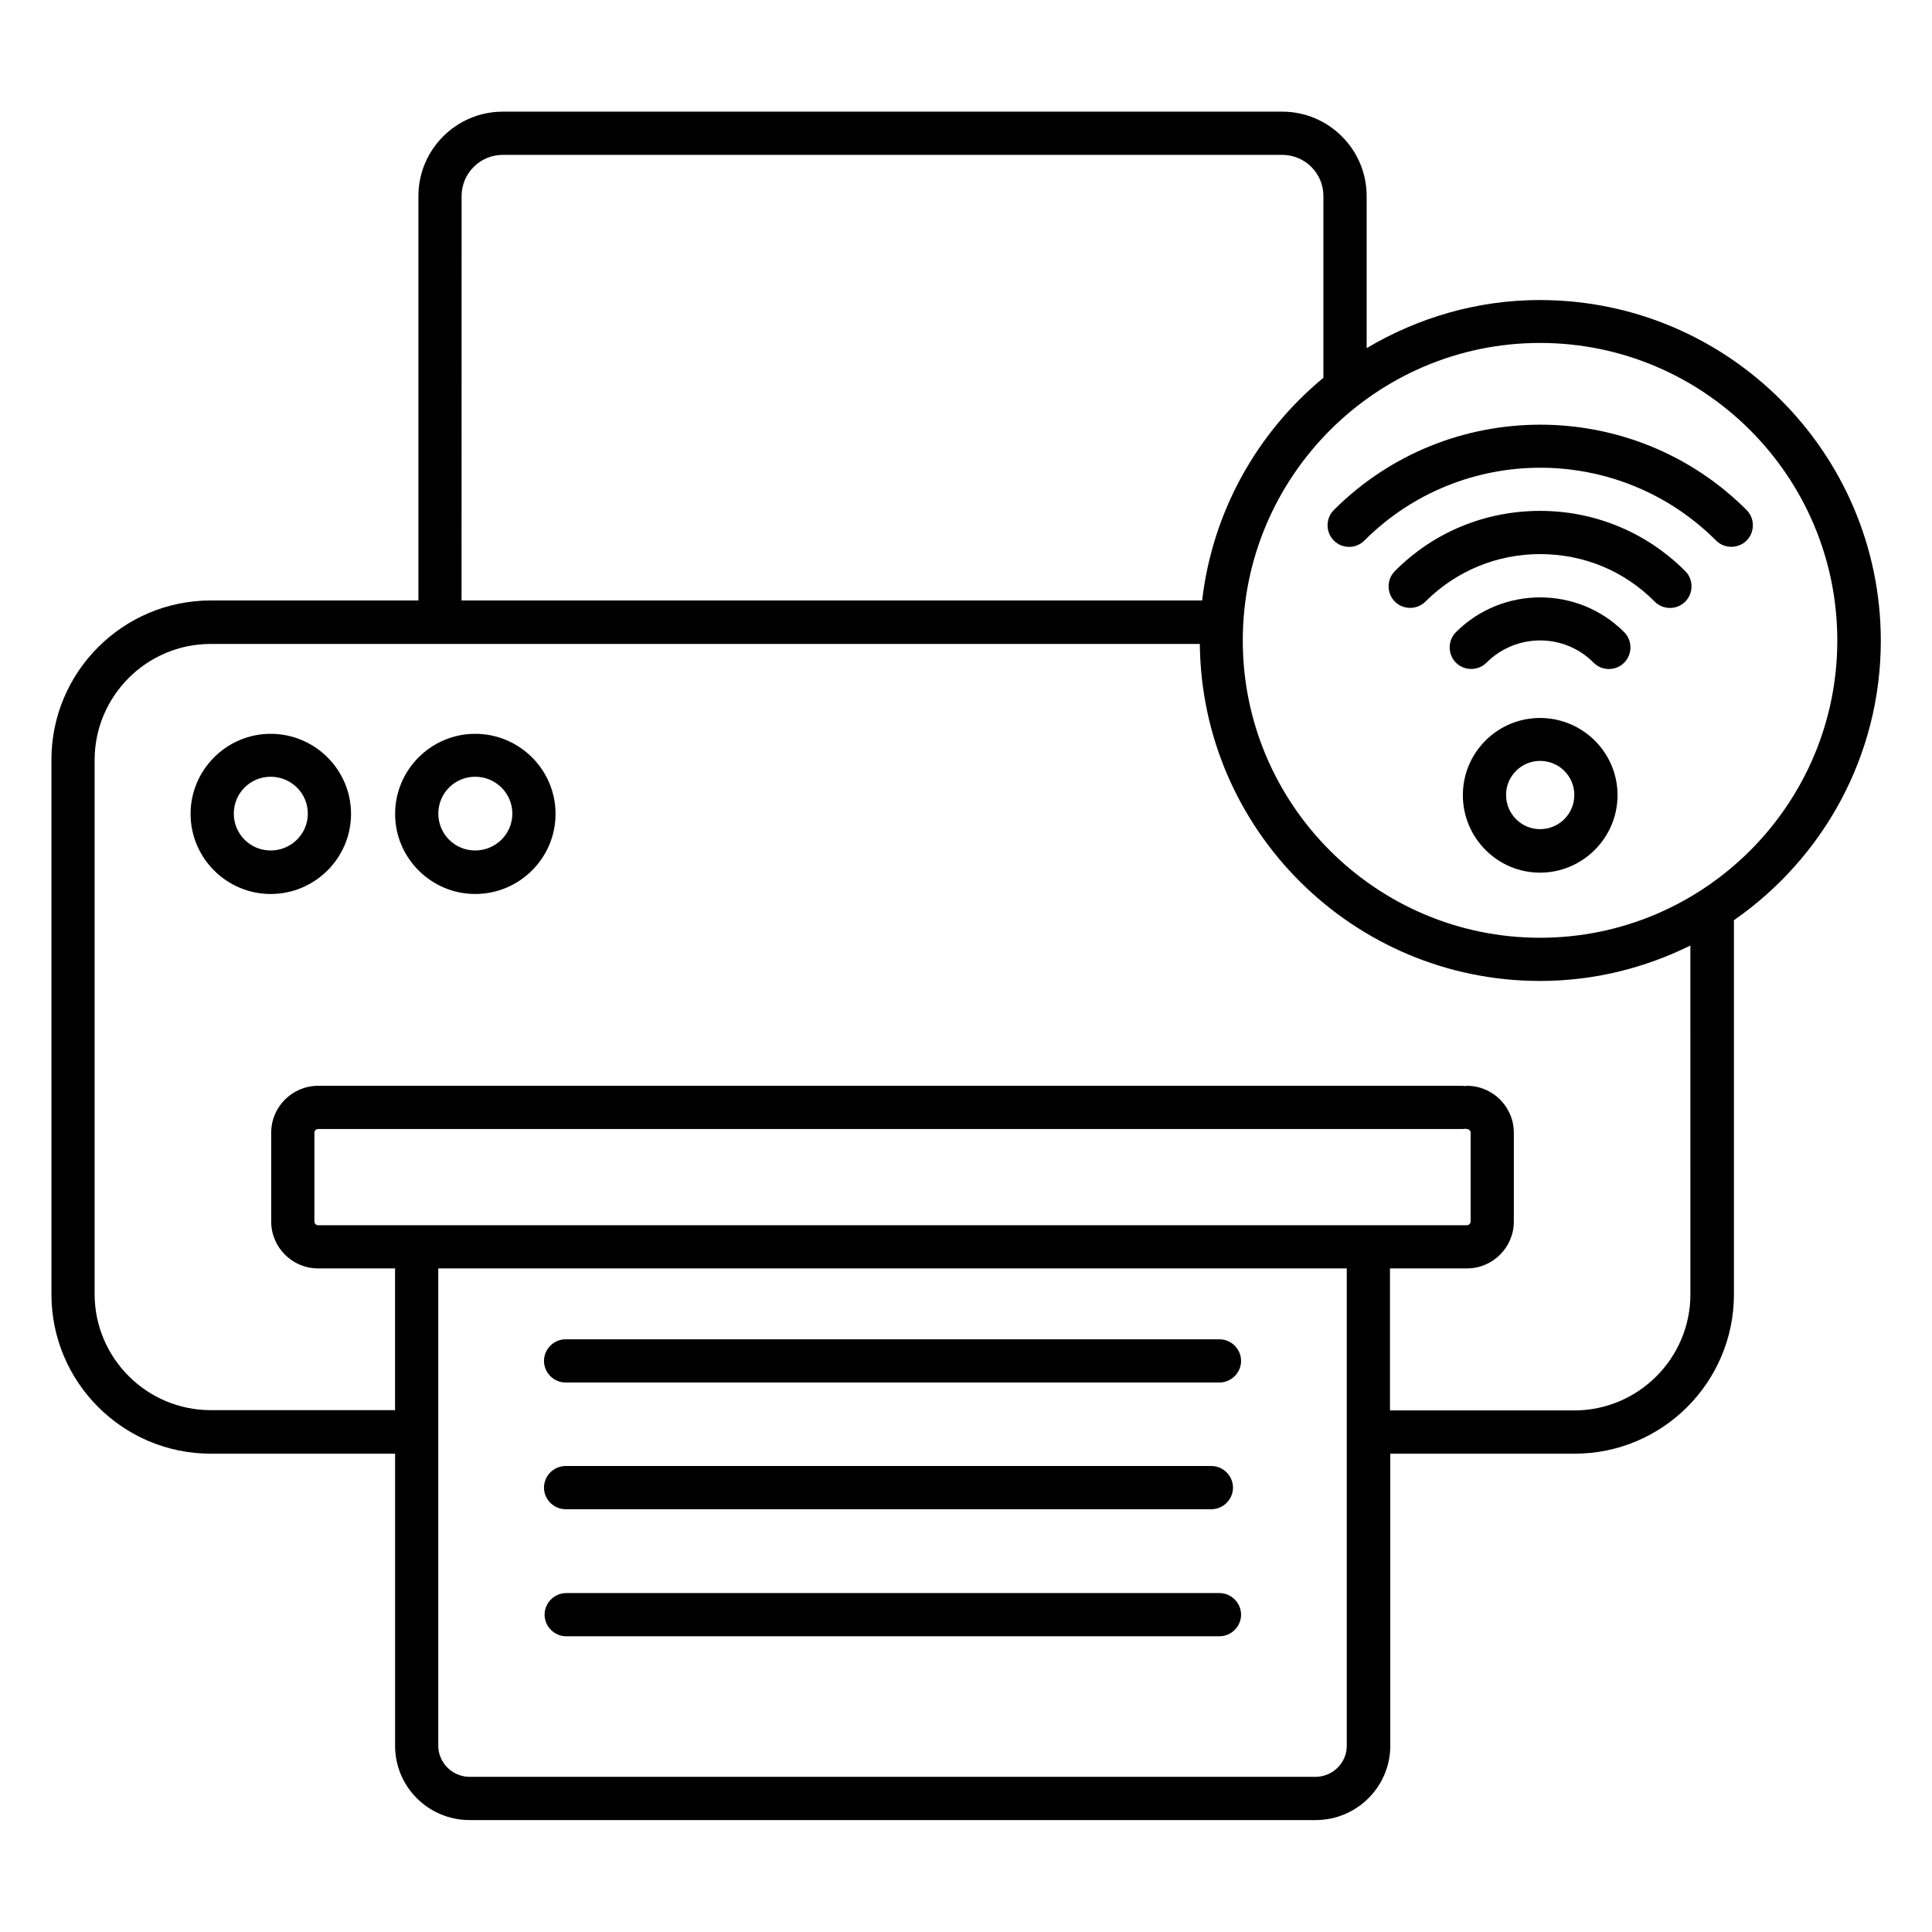 <?xml version="1.0" encoding="UTF-8"?>
<!-- Uploaded to: SVG Repo, www.svgrepo.com, Generator: SVG Repo Mixer Tools -->
<svg fill="#000000" width="800px" height="800px" version="1.1" viewBox="144 144 512 512" xmlns="http://www.w3.org/2000/svg">
 <g>
  <path d="m215.73 338.47c-11.68 0-21.223 9.543-21.223 21.223 0 11.68 9.543 21.223 21.223 21.223 11.754 0 21.297-9.543 21.297-21.223 0-11.68-9.543-21.223-21.297-21.223zm0 30.914c-5.418 0-9.77-4.352-9.77-9.77 0-5.418 4.352-9.77 9.77-9.77 5.418 0 9.848 4.352 9.848 9.77 0 5.422-4.43 9.77-9.848 9.77z"/>
  <path d="m269.93 338.47c-11.68 0-21.223 9.543-21.223 21.223 0 11.68 9.543 21.223 21.223 21.223 11.754 0 21.297-9.543 21.297-21.223 0-11.68-9.543-21.223-21.297-21.223zm0 30.914c-5.418 0-9.77-4.352-9.77-9.77 0-5.418 4.352-9.77 9.77-9.77s9.848 4.352 9.848 9.77c-0.004 5.422-4.43 9.77-9.848 9.77z"/>
  <path d="m552.13 223.51c-16.793 0-32.441 4.734-45.953 12.746v-40.301c0-12.367-10.078-22.367-22.367-22.367h-206.56c-12.367 0-22.367 10.078-22.367 22.367v107.18l-55.039-0.004c-23.281 0-42.215 18.93-42.215 42.215l0.004 141.68c0 23.281 18.93 42.215 42.215 42.215h48.855v77.402c0 10.914 8.855 19.695 19.77 19.695h224.2c10.914 0 19.77-8.855 19.77-19.695v-77.402h48.855c23.281 0 42.215-18.93 42.215-42.215l-0.004-99.16c23.512-16.336 38.93-43.434 38.93-74.121-0.074-49.77-40.535-90.227-90.305-90.227zm-285.8-27.555c0-6.031 4.887-10.914 10.914-10.914h206.56c6.031 0 10.914 4.887 10.914 10.914v48.168c-17.48 14.426-29.391 35.344-32.137 59.008l-194.96-0.004h-0.078-1.223zm265.34 247.25c0.23 0 0.383-0.078 0.535-0.078 0.23 0 0.383 0.078 0.535 0.078 0.535 0 0.992 0.457 0.992 0.992v23.512c0 0.535-0.457 0.992-0.992 0.992h-304.43c-0.535 0-0.992-0.457-0.992-0.992v-23.512c0-0.535 0.457-0.992 0.992-0.992zm-30.762 163.43c0 4.582-3.742 8.246-8.32 8.246h-224.12c-4.582 0-8.32-3.742-8.32-8.246v-126.49h240.76zm91.066-119.62c0 16.945-13.816 30.762-30.762 30.762h-48.855v-37.633h20.383c6.871 0 12.441-5.574 12.441-12.441v-23.512c0-6.871-5.574-12.441-12.441-12.441-0.23 0-0.383 0.078-0.535 0.078-0.23 0-0.383-0.078-0.535-0.078h-303.36c-6.871 0-12.441 5.574-12.441 12.441v23.512c0 6.871 5.574 12.441 12.441 12.441h20.383v37.559h-48.855c-16.945 0-30.762-13.816-30.762-30.762v-141.53c0-16.945 13.816-30.762 30.762-30.762h262.13c0.457 49.312 40.688 89.312 90.152 89.312 14.352 0 27.785-3.434 39.848-9.391zm-39.848-94.5c-43.434 0-78.777-35.344-78.777-78.777 0-43.434 35.344-78.855 78.777-78.855 43.434 0 78.777 35.344 78.777 78.855 0 43.434-35.344 78.777-78.777 78.777z"/>
  <path d="m552.13 334.27c-11.297 0-20.457 9.16-20.457 20.457s9.16 20.535 20.457 20.535c11.297 0 20.535-9.238 20.535-20.535s-9.238-20.457-20.535-20.457zm0 29.465c-4.961 0-9.008-4.047-9.008-9.082 0-4.961 4.047-9.008 9.008-9.008 5.039 0 9.082 4.047 9.082 9.008 0.004 5.039-4.043 9.082-9.082 9.082z"/>
  <path d="m606.87 279.16c-30.152-30.152-79.234-30.152-109.39 0-2.215 2.215-2.215 5.879 0 8.09 1.145 1.145 2.594 1.68 4.047 1.68 1.449 0 2.902-0.535 4.047-1.68 25.727-25.727 67.48-25.727 93.203 0 2.215 2.215 5.879 2.215 8.09 0 2.211-2.211 2.211-5.875 0-8.09z"/>
  <path d="m552.13 279.39c-14.578 0-28.242 5.648-38.473 15.953-2.215 2.215-2.215 5.879 0 8.09 2.215 2.215 5.879 2.215 8.09 0 8.09-8.09 18.93-12.594 30.383-12.594 11.527 0 22.289 4.426 30.383 12.594 1.145 1.145 2.594 1.68 4.047 1.68 1.449 0 2.902-0.535 4.047-1.68 2.215-2.215 2.215-5.879 0-8.09-10.23-10.23-23.895-15.953-38.477-15.953z"/>
  <path d="m529.84 311.53c-2.215 2.215-2.215 5.879 0 8.09 2.215 2.215 5.879 2.215 8.09 0 7.863-7.863 20.609-7.863 28.398 0 1.145 1.145 2.594 1.68 4.047 1.68 1.449 0 2.902-0.535 4.047-1.68 2.215-2.215 2.215-5.879 0-8.09-12.215-12.289-32.293-12.289-44.582 0z"/>
  <path d="m293.89 510.38h173.28c3.129 0 5.727-2.594 5.727-5.727 0-3.129-2.594-5.727-5.727-5.727l-173.28 0.004c-3.129 0-5.727 2.594-5.727 5.727 0 3.129 2.594 5.723 5.727 5.723z"/>
  <path d="m293.89 543.96h171.14c3.129 0 5.727-2.594 5.727-5.727 0-3.129-2.594-5.727-5.727-5.727l-171.14 0.004c-3.129 0-5.727 2.594-5.727 5.727 0 3.129 2.594 5.723 5.727 5.723z"/>
  <path d="m467.17 566.18h-173.12c-3.129 0-5.727 2.594-5.727 5.727 0 3.129 2.594 5.727 5.727 5.727l173.12-0.004c3.129 0 5.727-2.594 5.727-5.727 0-3.129-2.594-5.723-5.727-5.723z"/>
 </g>
</svg>